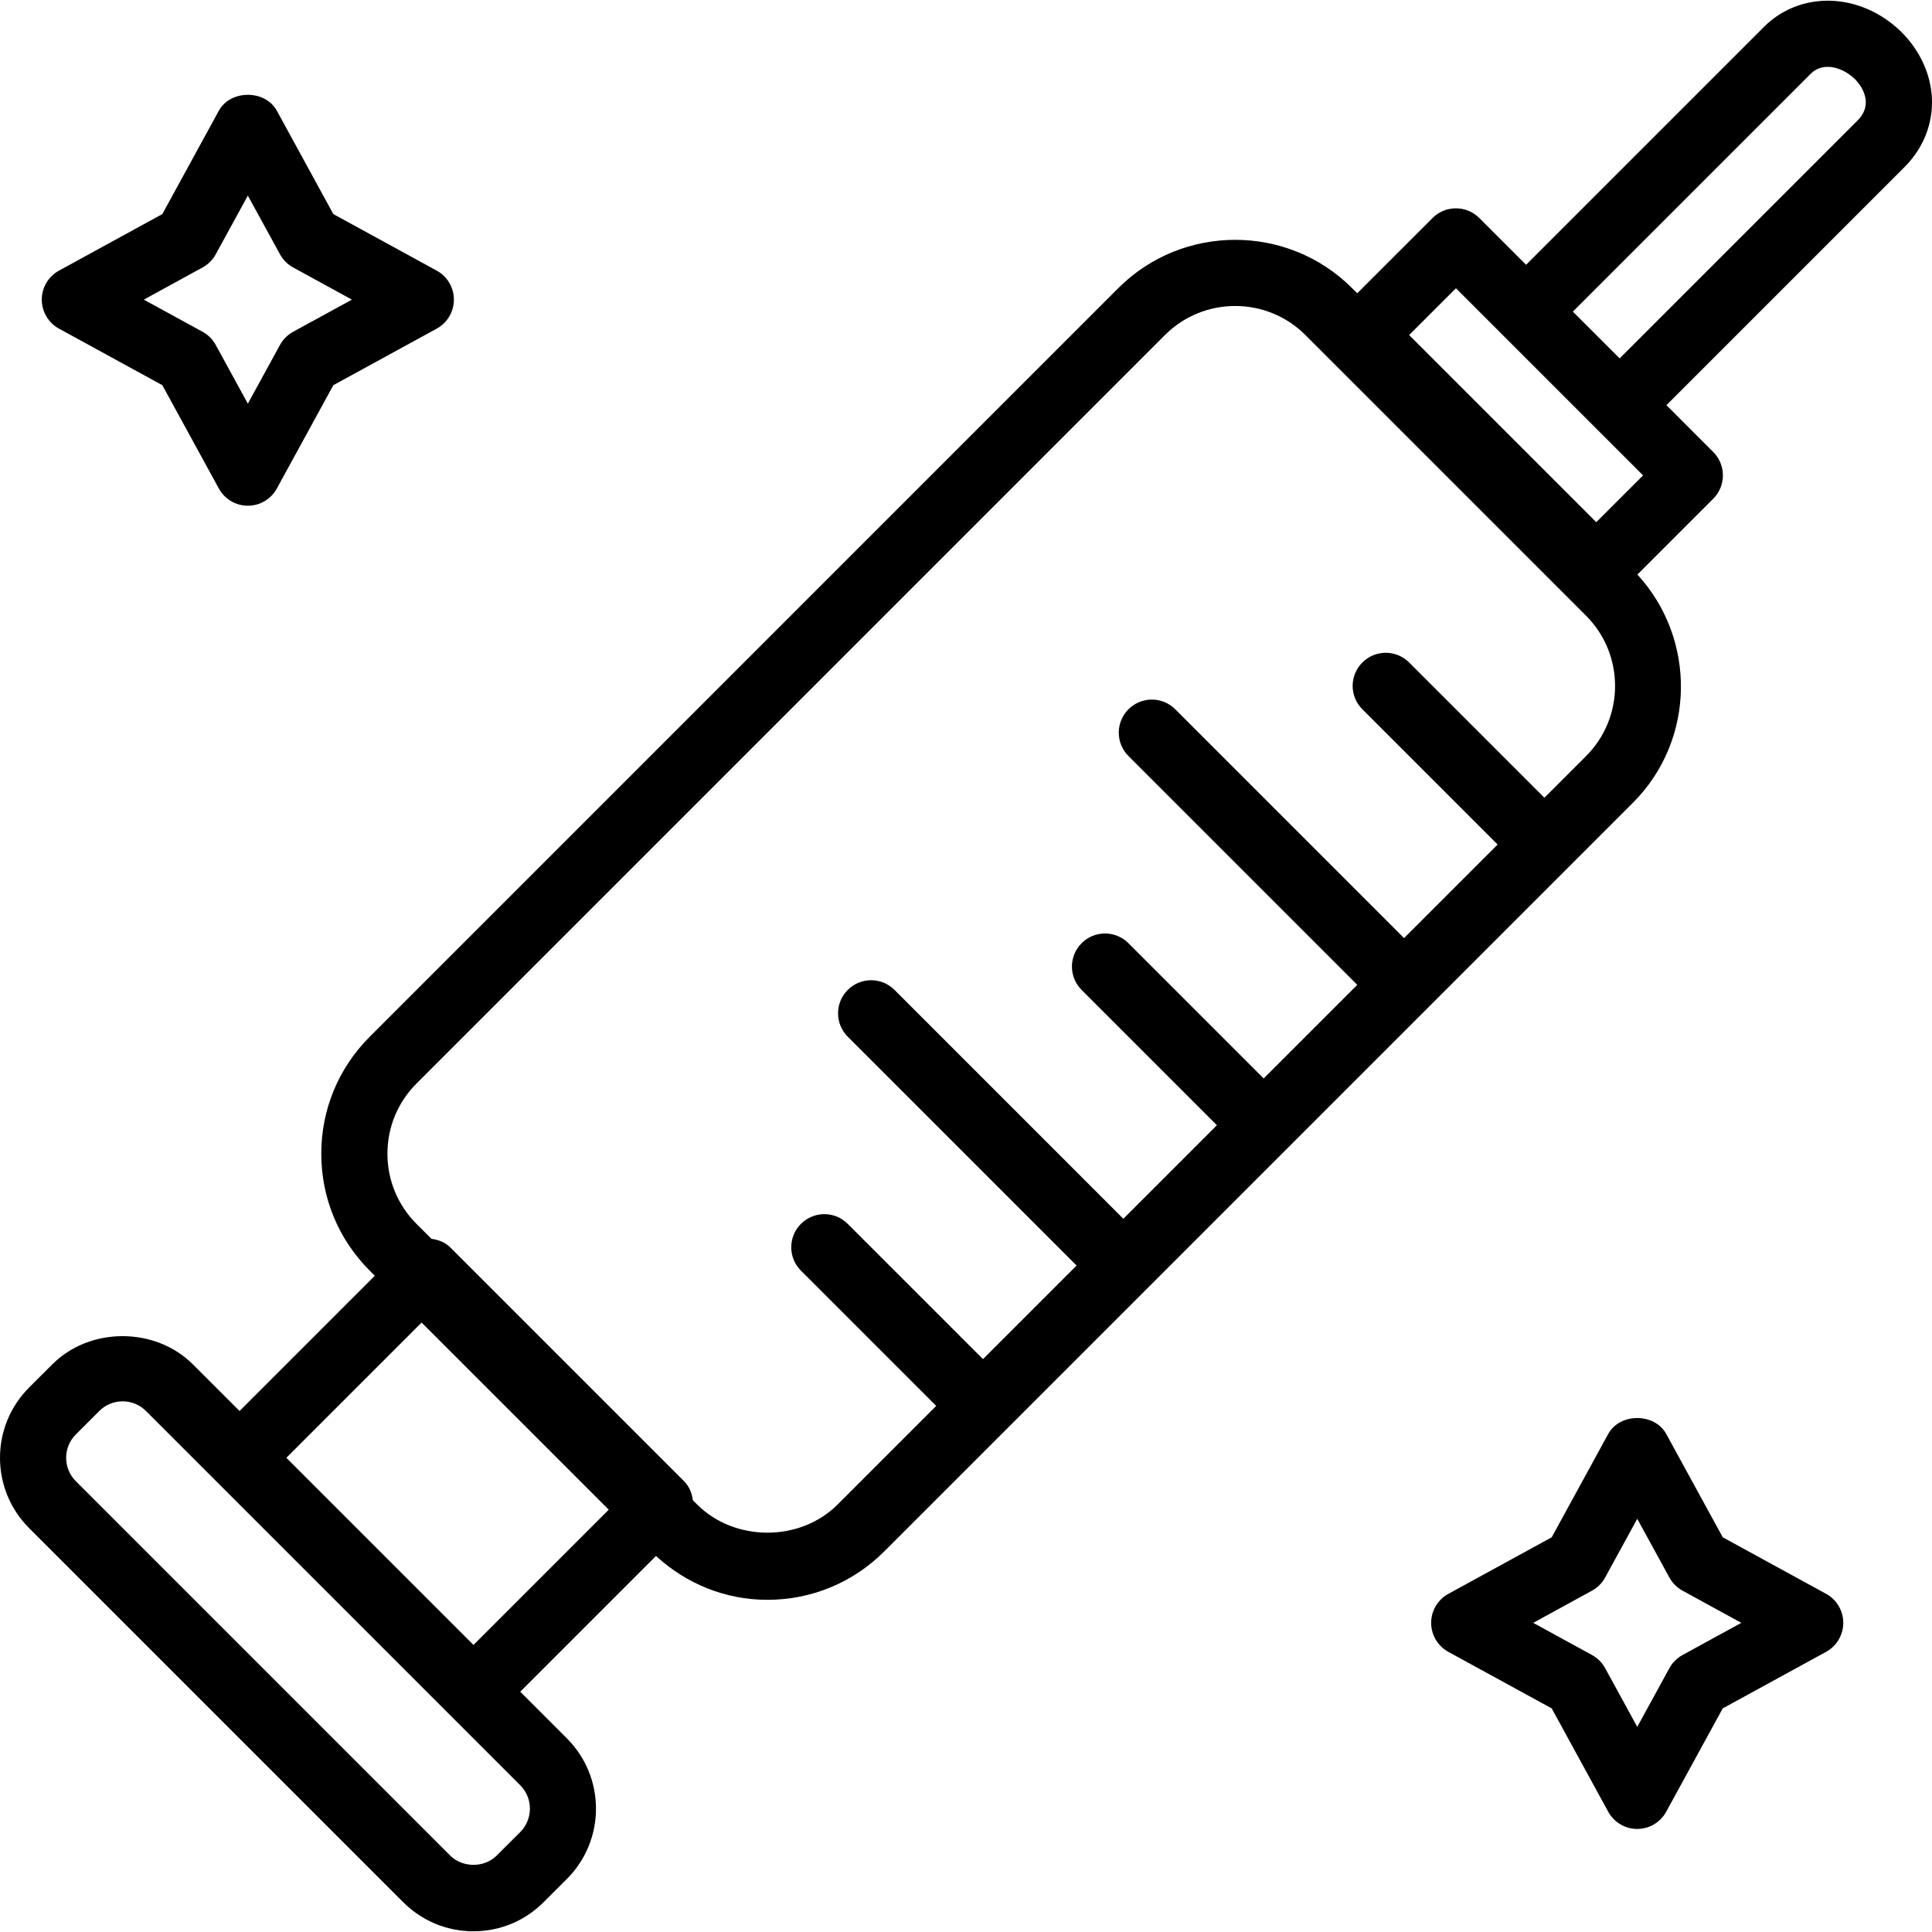 <?xml version="1.0" encoding="iso-8859-1"?>
<!-- Uploaded to: SVG Repo, www.svgrepo.com, Generator: SVG Repo Mixer Tools -->
<svg fill="#000000" height="800px" width="800px" version="1.1" id="Layer_1" xmlns="http://www.w3.org/2000/svg" xmlns:xlink="http://www.w3.org/1999/xlink" 
	 viewBox="0 0 467.225 467.225" xml:space="preserve">
<g>
	<g>
		<path d="M467.2,23.694c-0.28-5.712-2.816-11.288-7.152-15.736c-0.04-0.04-0.08-0.08-0.12-0.12c-0.04-0.048-0.08-0.088-0.12-0.128
			c-0.096-0.096-0.192-0.184-0.296-0.28c-9.776-9.288-24.12-9.736-32.92-0.928l-57.536,57.536l-11.312-11.312
			c-3.128-3.128-8.184-3.128-11.312,0l-18.208,18.2l-1.232-1.232c-15.592-15.592-40.976-15.592-56.568,0L89.408,250.726
			c-7.552,7.552-11.712,17.592-11.712,28.28s4.16,20.728,11.712,28.28l1.232,1.232L57.928,341.23l-11.312-11.304
			c-9.072-9.064-24.88-9.064-33.944,0l-5.664,5.656c-9.344,9.36-9.344,24.576,0,33.936l90.504,90.504
			c4.536,4.528,10.56,7.032,16.976,7.032s12.44-2.496,16.968-7.032l5.664-5.656c9.344-9.36,9.344-24.576,0-33.936l-11.312-11.312
			l32.832-32.832c7.392,6.784,16.84,10.608,26.936,10.608c10.68,0,20.728-4.168,28.28-11.72L394.88,194.158
			c15.168-15.168,15.456-39.544,1.104-55.216l18.328-18.328c3.128-3.128,3.128-8.184,0-11.312L403,97.982l57.544-57.544
			C465.136,35.854,467.496,29.91,467.2,23.694z M125.816,431.742c3.112,3.12,3.112,8.2,0,11.312l-5.664,5.656
			c-3.016,3.032-8.288,3.032-11.312,0l-90.504-90.504c-3.12-3.12-3.12-8.192,0-11.312L24,341.238
			c1.504-1.512,3.512-2.344,5.656-2.344c2.144,0,4.144,0.832,5.656,2.344L125.816,431.742z M114.504,397.806L69.248,352.55
			l32.712-32.712l45.256,45.256L114.504,397.806z M383.568,182.846l-10.08,10.08l-32.712-32.712c-3.128-3.128-8.184-3.128-11.312,0
			c-3.128,3.128-3.128,8.184,0,11.312l32.712,32.712l-22.624,22.624l-55.336-55.336c-3.128-3.128-8.184-3.128-11.312,0
			c-3.128,3.128-3.128,8.184,0,11.312l55.336,55.336l-22.64,22.632l-32.712-32.712c-3.128-3.128-8.184-3.128-11.312,0
			c-3.128,3.128-3.128,8.184,0,11.312l32.712,32.712l-22.624,22.624l-55.336-55.344c-3.128-3.128-8.184-3.128-11.312,0
			s-3.128,8.184,0,11.312l55.336,55.344l-22.632,22.632l-32.712-32.712c-3.128-3.128-8.184-3.128-11.312,0s-3.128,8.184,0,11.312
			l32.712,32.712l-23.856,23.856c-9.072,9.064-24.872,9.064-33.944,0l-1.056-1.056c-0.224-1.672-0.848-3.312-2.136-4.6
			l-56.568-56.568c-1.216-1.216-2.832-1.808-4.504-2.04l-3.624-3.616c-4.528-4.528-7.024-10.552-7.024-16.968
			c0-6.416,2.496-12.44,7.024-16.968L281.736,81.014c4.68-4.68,10.824-7.016,16.976-7.016c6.144,0,12.288,2.336,16.968,7.016
			l67.88,67.88C392.92,158.262,392.92,173.486,383.568,182.846z M386.032,126.278l-45.256-45.256l11.32-11.312l45.256,45.256
			L386.032,126.278z M449.224,29.134L391.688,86.67l-11.32-11.312l57.536-57.536c3-2.984,7.728-1.568,10.712,1.336
			c1.584,1.632,2.504,3.512,2.592,5.312C451.288,26.166,450.624,27.734,449.224,29.134z"/>
	</g>
</g>
<g>
	<g>
		<path d="M105.608,65.446L80.616,51.774L66.96,26.79c-2.824-5.152-11.24-5.144-14.04,0L39.256,51.774L14.264,65.446
			c-2.568,1.4-4.16,4.096-4.16,7.016s1.6,5.616,4.16,7.016L39.256,93.15l13.664,24.984c1.4,2.568,4.096,4.168,7.016,4.168
			s5.616-1.592,7.016-4.168L80.616,93.15l24.992-13.672c2.56-1.4,4.16-4.096,4.16-7.016S108.176,66.846,105.608,65.446z
			 M70.888,80.238c-1.336,0.736-2.448,1.832-3.176,3.176l-7.776,14.208l-7.768-14.208c-0.736-1.344-1.84-2.448-3.176-3.176
			l-14.216-7.776l14.216-7.784c1.336-0.736,2.448-1.832,3.176-3.176l7.768-14.2l7.776,14.2c0.736,1.344,1.84,2.448,3.176,3.176
			l14.216,7.784L70.888,80.238z"/>
	</g>
</g>
<g>
	<g>
		<path d="M441.616,385.446l-24.992-13.672L402.96,346.79c-2.816-5.152-11.24-5.144-14.04,0l-13.664,24.984l-24.992,13.672
			c-2.568,1.4-4.16,4.096-4.16,7.016s1.6,5.616,4.16,7.016l24.992,13.672l13.664,24.984c1.4,2.568,4.096,4.168,7.016,4.168
			s5.616-1.592,7.016-4.168l13.664-24.984l24.992-13.672c2.56-1.4,4.16-4.096,4.16-7.016S444.184,386.846,441.616,385.446z
			 M406.896,400.238c-1.336,0.736-2.448,1.832-3.176,3.176l-7.776,14.208l-7.768-14.208c-0.736-1.344-1.84-2.448-3.176-3.176
			l-14.216-7.776L385,384.678c1.336-0.736,2.448-1.832,3.176-3.176l7.768-14.2l7.776,14.2c0.736,1.344,1.84,2.448,3.176,3.176
			l14.216,7.784L406.896,400.238z"/>
	</g>
</g>
</svg>